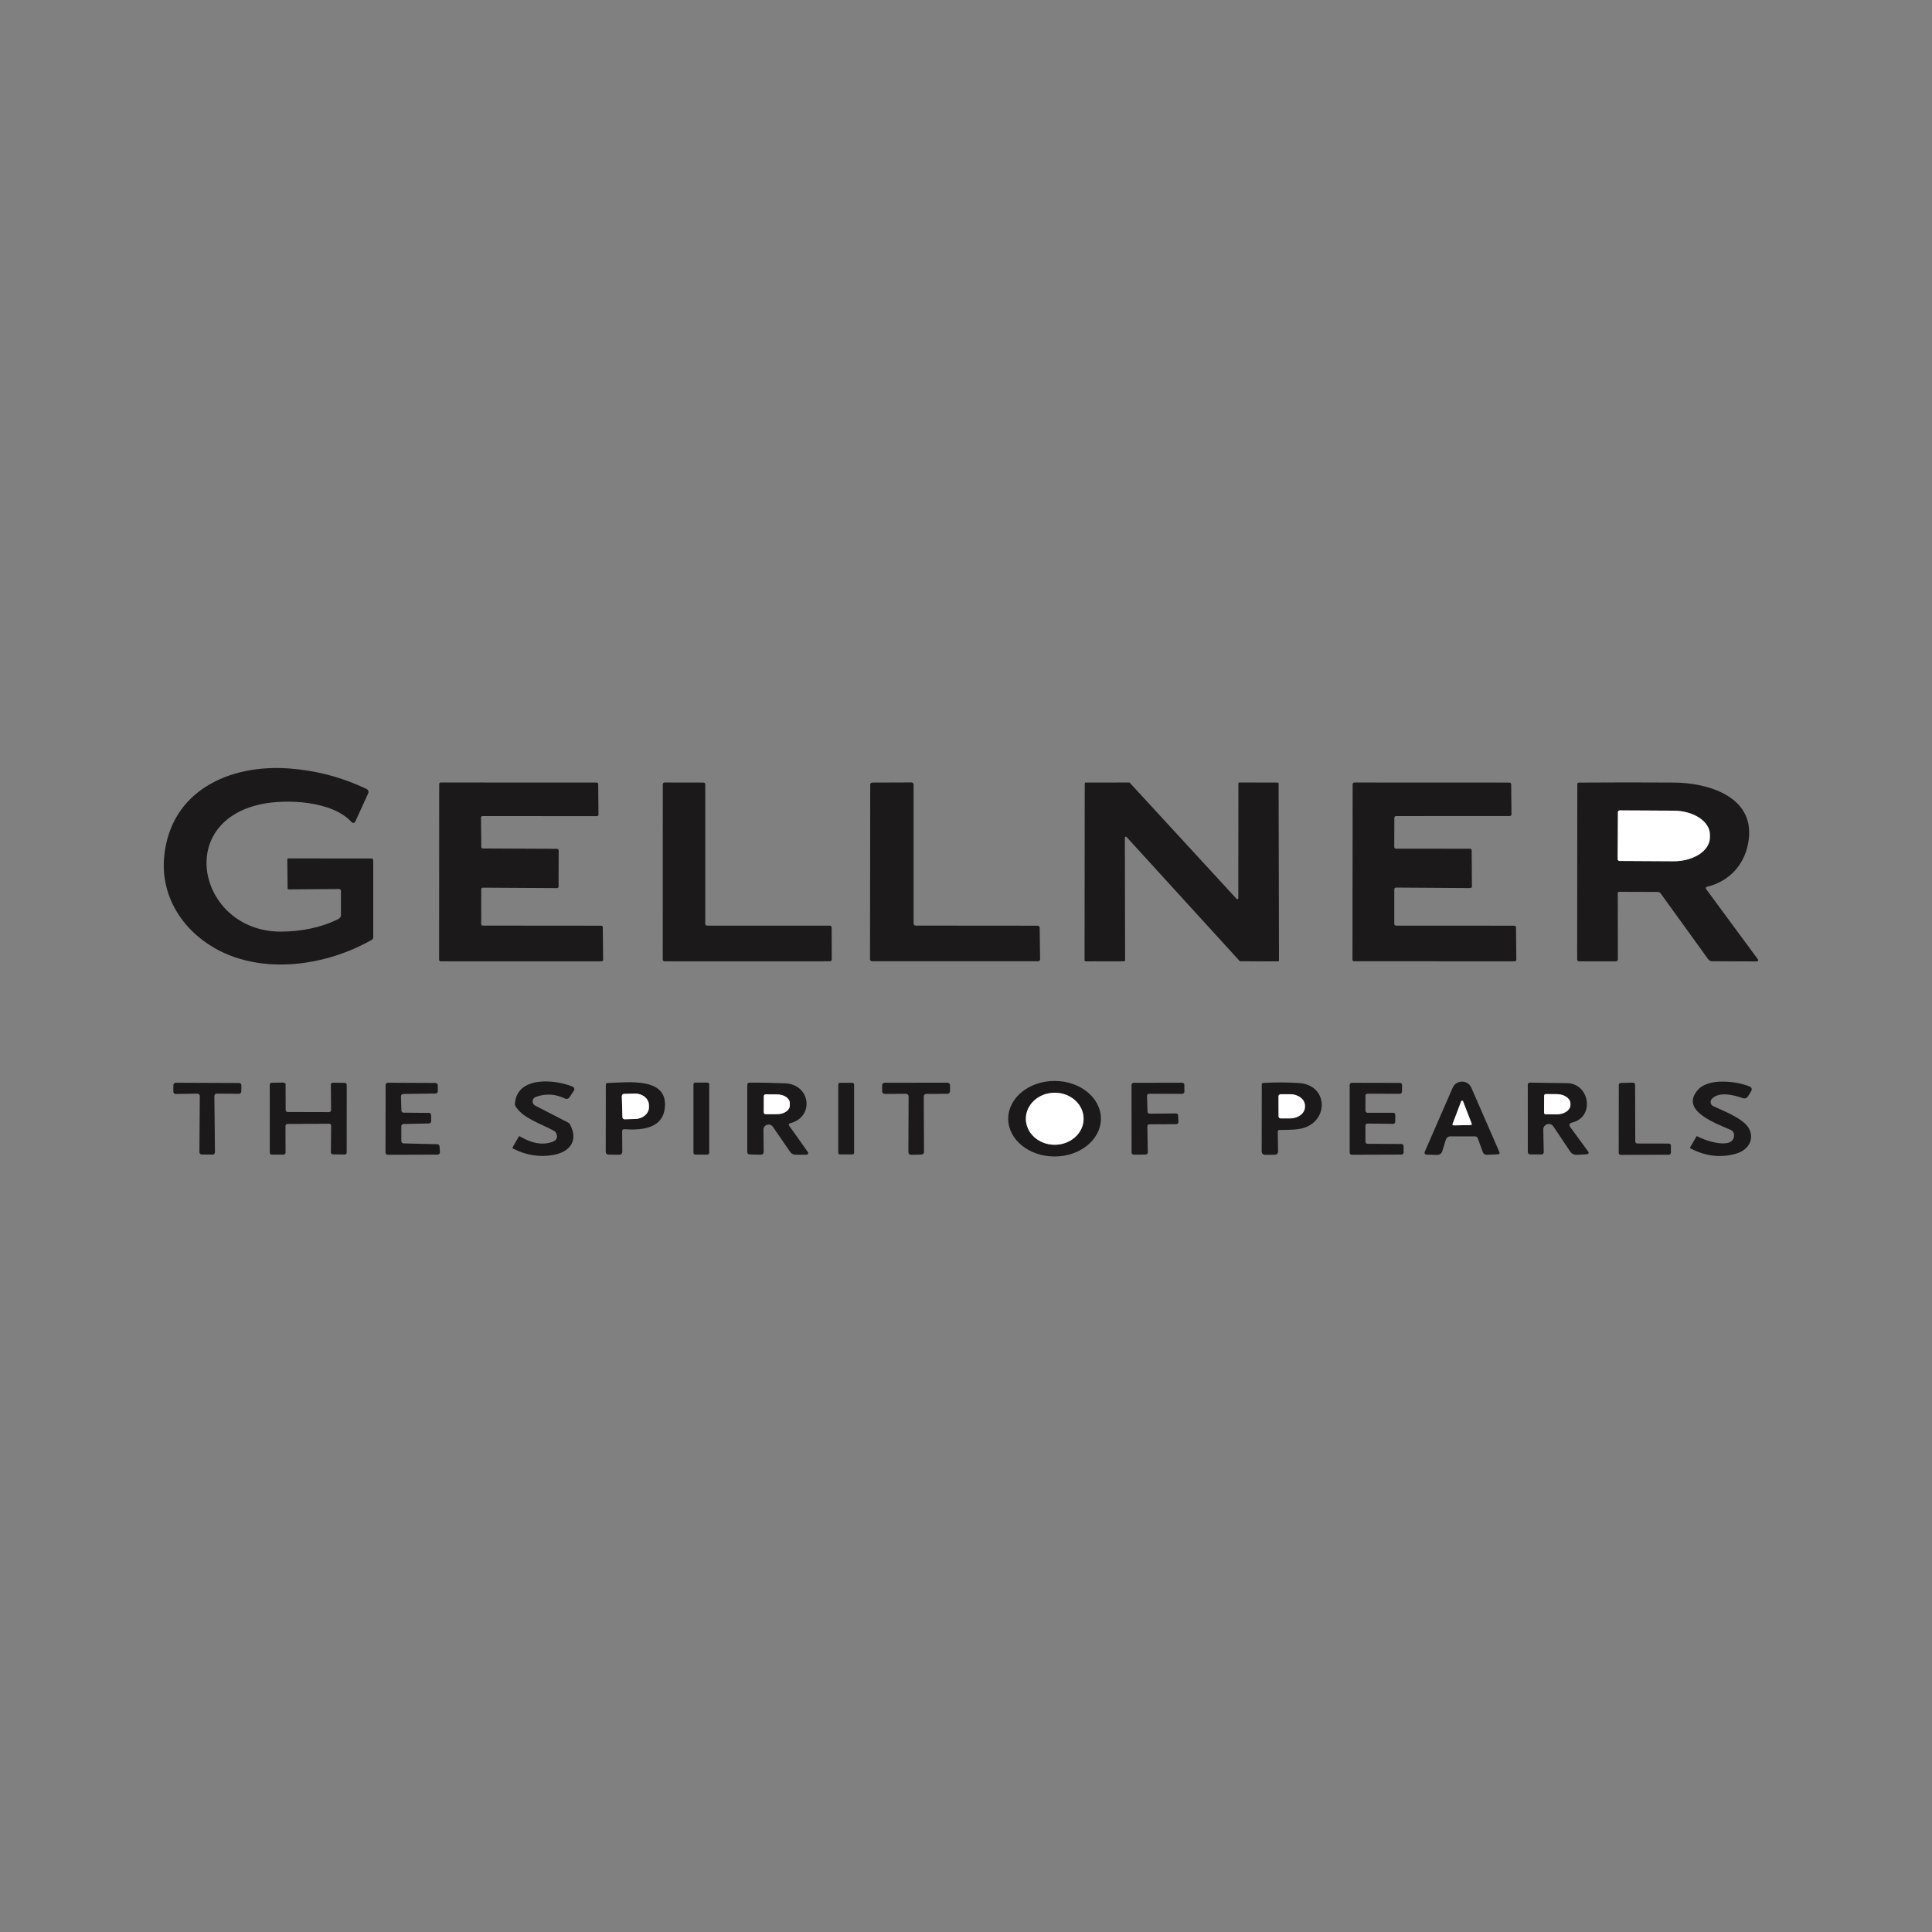 <?xml version="1.0" encoding="UTF-8" standalone="no"?>
<svg xmlns="http://www.w3.org/2000/svg" xmlns:xlink="http://www.w3.org/1999/xlink" xmlns:serif="http://www.serif.com/" width="100%" height="100%" viewBox="0 0 300 300" version="1.1" xml:space="preserve" style="fill-rule:evenodd;clip-rule:evenodd;stroke-linejoin:round;stroke-miterlimit:2;">
    <rect x="0" y="0" width="300" height="300" fill="#808080" stroke="none"/>
    <g transform="matrix(0.514,0,0,0.514,149.571,149.273)">
        <g id="gellner" transform="matrix(1,0,0,1,-250,-150)">
            <g>
                <path d="M62.01,128.71L62.01,136C62.01,136.5 61.73,136.96 61.28,137.19C55.93,139.91 49.62,141.03 43.79,141.03C19.48,141.03 11.35,108.25 37.78,102.55C45.46,100.9 59.38,101.47 65.269,107.98C65.58,108.32 66.13,108.23 66.32,107.82L70.24,99.24C70.46,98.75 70.25,98.18 69.77,97.95C62.42,94.44 54.66,92.37 46.49,91.75C28.19,90.37 10.54,98.56 8.61,118.31C7.47,130.06 13.88,140.37 23.99,146.09C38.38,154.23 57.65,151.36 71.37,143.47C71.61,143.33 71.76,143.07 71.76,142.79L71.76,119.47C71.76,119.17 71.51,118.93 71.21,118.93L46.17,118.92C45.92,118.92 45.8,119.04 45.8,119.28L45.89,127.96C45.89,128.17 46,128.27 46.21,128.27L61.46,128.16C61.76,128.15 62.01,128.4 62.01,128.71Z" style="fill:none;"></path>
                <path d="M104.31,106.59C104.31,106.33 104.52,106.12 104.78,106.12L139.34,106.14C139.6,106.14 139.81,105.93 139.81,105.67L139.72,96.46C139.72,96.2 139.51,95.99 139.25,95.99L92.16,95.98C91.9,95.98 91.69,96.19 91.69,96.45L91.66,149.53C91.66,149.79 91.87,150 92.13,150L140.74,150C141,150 141.21,149.79 141.21,149.53L141.11,139.71C141.11,139.45 140.9,139.24 140.64,139.24L104.84,139.21C104.58,139.21 104.37,139 104.37,138.74L104.38,128.22C104.38,127.96 104.59,127.75 104.85,127.75L127.28,127.88C127.54,127.88 127.75,127.67 127.75,127.41L127.78,116.48C127.78,116.22 127.57,116.01 127.31,116.01L104.86,115.91C104.61,115.91 104.4,115.7 104.4,115.45L104.31,106.59Z" style="fill:none;"></path>
                <path d="M172.61,139.22C172.31,139.22 172.07,138.98 172.07,138.68L172.07,96.54C172.07,96.24 171.83,96 171.53,96L159.78,95.98C159.48,95.98 159.24,96.22 159.24,96.52L159.22,149.46C159.22,149.76 159.46,150 159.76,150L209.74,149.99C210.04,149.99 210.28,149.75 210.28,149.45L210.24,139.77C210.24,139.47 210,139.23 209.7,139.23L172.61,139.22Z" style="fill:none;"></path>
                <path d="M235.62,139.21C235.28,139.21 235,138.93 235,138.59L235,96.58C235,96.24 234.72,95.96 234.38,95.96L222.52,96C222.18,96 221.9,96.28 221.9,96.62L221.84,149.37C221.84,149.71 222.12,149.99 222.46,149.99L272.6,149.99C272.95,149.99 273.23,149.71 273.22,149.36L273.09,139.85C273.08,139.51 272.81,139.24 272.47,139.24L235.62,139.21Z" style="fill:none;"></path>
                <path d="M333.1,130.94C333.1,131.21 332.76,131.35 332.58,131.14L300.33,96.08C300.27,96.02 300.19,95.98 300.11,95.98L287.01,95.99C286.84,95.99 286.71,96.12 286.71,96.29L286.65,149.71C286.65,149.88 286.78,150.01 286.95,150.01L298.6,149.99C298.77,149.99 298.9,149.86 298.9,149.69L298.82,112.65C298.82,112.37 299.16,112.24 299.34,112.44L333.48,149.88C333.54,149.94 333.62,149.98 333.7,149.98L345.09,150.02C345.25,150.02 345.39,149.88 345.39,149.72L345.27,96.3C345.27,96.13 345.14,96 344.97,96L333.43,95.97C333.26,95.97 333.13,96.1 333.13,96.27L333.1,130.94Z" style="fill:none;"></path>
                <path d="M380.24,106.62C380.24,106.34 380.46,106.12 380.74,106.12L415.12,106.1C415.4,106.1 415.63,105.87 415.62,105.59L415.53,96.49C415.52,96.22 415.3,96 415.03,96L368.14,95.98C367.86,95.98 367.64,96.2 367.64,96.48L367.59,149.48C367.59,149.76 367.81,149.98 368.09,149.98L416.59,150C416.87,150 417.1,149.77 417.09,149.49L416.99,139.73C416.98,139.46 416.76,139.24 416.49,139.24L380.72,139.22C380.44,139.22 380.22,139 380.22,138.72L380.22,128.22C380.22,127.95 380.45,127.72 380.72,127.72L403.16,127.87C403.44,127.87 403.67,127.64 403.67,127.36L403.6,116.49C403.6,116.21 403.38,115.99 403.1,115.99L380.71,115.97C380.43,115.97 380.21,115.75 380.21,115.47L380.24,106.62Z" style="fill:none;"></path>
                <path d="M474.4,128.14C474.22,127.9 474.35,127.56 474.63,127.49C481.86,125.78 486.51,120.23 487.33,112.96C488.81,99.94 474.57,96.07 464.74,96C455.19,95.93 445.61,95.94 436,96.01C435.67,96.02 435.51,96.18 435.51,96.5L435.47,149.36C435.47,149.79 435.68,150 436.11,150L447.13,150C447.55,150 447.76,149.79 447.76,149.37L447.73,129.5C447.73,129.16 447.9,128.99 448.24,129L459.83,129.04C460.17,129.04 460.49,129.2 460.68,129.47L475.04,149.35C475.34,149.77 475.75,149.98 476.27,149.98L489.77,150.03C490.08,150.03 490.27,149.67 490.08,149.42L474.4,128.14Z" style="fill:none;"></path>
                <path d="M291.59,197.526C291.58,191.22 285.3,186.13 277.57,186.14C269.84,186.15 263.58,191.27 263.59,197.575C263.6,203.88 269.88,208.97 277.609,208.96C285.34,208.95 291.6,203.83 291.59,197.526Z" style="fill:none;"></path>
                <path d="M18.64,189.97C19.04,189.97 19.37,190.29 19.37,190.69L19.25,207.65C19.25,208.04 19.57,208.36 19.96,208.36L23.23,208.39C23.62,208.39 23.95,208.06 23.94,207.67L23.77,190.68C23.76,190.29 24.09,189.96 24.48,189.97L31.19,190.02C31.58,190.03 31.9,189.72 31.9,189.33L31.94,187.48C31.94,187.08 31.63,186.76 31.23,186.76L12.1,186.68C11.71,186.68 11.39,187 11.38,187.39L11.37,189.36C11.36,189.76 11.69,190.08 12.09,190.08L18.64,189.97Z" style="fill:none;"></path>
                <path d="M45.9,195.52C45.57,195.52 45.31,195.26 45.31,194.93L45.28,187.22C45.28,186.89 45.01,186.62 44.68,186.63L41.08,186.68C40.76,186.69 40.5,186.95 40.5,187.27L40.51,207.81C40.51,208.14 40.77,208.4 41.1,208.4L44.68,208.39C45.01,208.39 45.27,208.13 45.27,207.8L45.25,199.73C45.25,199.4 45.51,199.14 45.84,199.14L58.46,199.06C58.79,199.06 59.06,199.33 59.05,199.66L58.97,207.73C58.96,208.05 59.23,208.32 59.55,208.32L63.15,208.36C63.47,208.36 63.74,208.09 63.74,207.77L63.75,187.31C63.75,186.99 63.49,186.73 63.17,186.72L59.55,186.67C59.22,186.66 58.95,186.93 58.96,187.26L59.03,194.95C59.04,195.28 58.77,195.55 58.44,195.55L45.9,195.52Z" style="fill:none;"></path>
                <path d="M80.14,190.78C80.13,190.4 80.44,190.08 80.82,190.07L90.59,189.94C90.97,189.93 91.28,189.62 91.28,189.24L91.26,187.43C91.26,187.05 90.96,186.75 90.58,186.75L76.19,186.68C75.81,186.68 75.5,186.99 75.5,187.37L75.47,207.75C75.47,208.13 75.78,208.44 76.16,208.44L91.22,208.39C91.62,208.39 91.94,208.05 91.91,207.66L91.79,205.9C91.77,205.54 91.48,205.26 91.12,205.25L80.92,205.01C80.55,205 80.25,204.69 80.25,204.32L80.24,199.83C80.24,199.45 80.54,199.14 80.92,199.14L88.6,198.98C88.97,198.98 89.28,198.66 89.27,198.29L89.25,196.47C89.24,196.09 88.94,195.79 88.56,195.79L80.96,195.73C80.58,195.73 80.28,195.44 80.27,195.07L80.14,190.78Z" style="fill:none;"></path>
                <path d="M120.85,190.96C123.86,189.88 126.81,190.05 129.69,191.46C130.16,191.69 130.74,191.54 131.03,191.1L132.36,189.11C132.66,188.67 132.48,188.07 131.99,187.86C126.79,185.68 115.27,184.53 114.57,192.93C114.54,193.27 114.63,193.61 114.81,193.9C117.14,197.55 122.73,199.16 126.43,201.25C126.7,201.4 126.89,201.62 127.02,201.9C127.58,203.18 127.21,204.06 125.9,204.54C122.99,205.6 119.72,205.05 116.09,202.9C115.93,202.8 115.8,202.83 115.71,203L113.86,206.2C113.77,206.35 113.8,206.47 113.96,206.55C117.97,208.61 122.07,209.25 126.25,208.48C131.2,207.56 133.83,204.16 131.18,199.23C131.06,199.01 130.89,198.84 130.67,198.73L120.68,193.59C119.56,193.01 119.67,191.39 120.85,190.96Z" style="fill:none;"></path>
                <path d="M147.52,200.72C153.27,201.11 159.26,200.37 159.86,194.17C160.74,184.96 148.98,186.56 142.55,186.76C142.21,186.77 142.04,186.94 142.03,187.28L142,207.45C142,208.08 142.32,208.4 142.95,208.4L146.07,208.43C146.69,208.43 147,208.12 147,207.5L146.95,201.25C146.95,200.94 147.21,200.7 147.52,200.72Z" style="fill:none;"></path>
                <path d="M173.26,187.19C173.26,186.88 173.01,186.63 172.7,186.63L169.06,186.63C168.75,186.63 168.5,186.88 168.5,187.19L168.5,207.83C168.5,208.14 168.75,208.39 169.06,208.39L172.7,208.39C173.01,208.39 173.26,208.14 173.26,207.83L173.26,187.19Z" style="fill:none;"></path>
                <path d="M189.64,200.89C189.62,199.35 191.61,198.71 192.48,199.98L197.74,207.61C198.1,208.13 198.69,208.44 199.32,208.43L202.66,208.42C203.07,208.42 203.31,207.96 203.07,207.62L197.37,199.61C197.19,199.37 197.32,199.02 197.62,198.95C205.17,197.08 203.87,187.18 196.23,186.86C192.54,186.7 188.92,186.63 185.37,186.66C185.03,186.67 184.76,186.94 184.76,187.28L184.76,207.54C184.76,208.07 185.02,208.33 185.54,208.34L188.76,208.42C189.4,208.44 189.72,208.13 189.71,207.49L189.64,200.89Z" style="fill:none;"></path>
                <path d="M232.71,190.02C233.15,190.02 233.5,190.37 233.5,190.81L233.43,207.67C233.43,208.11 233.79,208.46 234.23,208.45L237.38,208.38C237.81,208.37 238.15,208.02 238.15,207.59L238.07,190.83C238.07,190.4 238.42,190.05 238.85,190.05L245.23,190.03C245.66,190.03 246.01,189.68 246.01,189.25L246.02,187.45C246.02,187.02 245.67,186.67 245.24,186.67L226.27,186.68C225.84,186.68 225.49,187.03 225.49,187.46L225.51,189.28C225.51,189.71 225.86,190.06 226.29,190.06L232.71,190.02Z" style="fill:none;"></path>
                <path d="M305.62,199.88C305.61,199.52 305.9,199.23 306.26,199.23L314.37,199.19C314.73,199.19 315.02,198.89 315,198.53L314.92,196.57C314.91,196.22 314.63,195.95 314.28,195.96L306.32,196.03C305.97,196.04 305.68,195.76 305.67,195.41L305.52,190.67C305.51,190.31 305.8,190.01 306.16,190.01L316.17,190.04C316.52,190.04 316.81,189.75 316.81,189.4L316.8,187.32C316.8,186.97 316.51,186.68 316.16,186.68L301.48,186.7C301.13,186.7 300.84,186.99 300.84,187.34L300.86,207.77C300.86,208.12 301.15,208.41 301.5,208.4L305.11,208.38C305.47,208.37 305.76,208.08 305.75,207.72L305.62,199.88Z" style="fill:none;"></path>
                <path d="M345.58,200.94C348.13,200.91 351.09,200.97 353.22,200.21C360.53,197.6 359.96,187.34 351.49,186.78C347.9,186.54 344.28,186.53 340.63,186.74C340.34,186.76 340.19,186.92 340.19,187.21L340.16,207.32C340.16,208.09 340.55,208.47 341.32,208.46L344.04,208.43C344.76,208.42 345.12,208.05 345.11,207.34L345.02,201.51C345.01,201.13 345.2,200.94 345.58,200.94Z" style="fill:none;"></path>
                <path d="M372.14,205.13C371.79,205.13 371.51,204.85 371.51,204.5L371.5,199.64C371.5,199.29 371.79,199 372.14,199.01L379.87,199.1C380.22,199.11 380.5,198.83 380.5,198.48L380.52,196.38C380.52,196.03 380.24,195.75 379.89,195.75L372.14,195.76C371.79,195.76 371.51,195.48 371.51,195.13L371.51,190.62C371.51,190.27 371.79,189.99 372.14,189.99L381.91,190.02C382.25,190.02 382.53,189.74 382.54,189.4L382.57,187.37C382.58,187.02 382.29,186.73 381.94,186.73L367.38,186.7C367.03,186.7 366.75,186.98 366.75,187.33L366.75,207.8C366.75,208.15 367.03,208.43 367.38,208.43L382.41,208.38C382.76,208.38 383.04,208.1 383.03,207.75L383.02,205.81C383.01,205.47 382.73,205.19 382.39,205.19L372.14,205.13Z" style="fill:none;"></path>
                <path d="M405.41,203.4L406.99,207.67C407.17,208.16 407.65,208.47 408.17,208.45L411.48,208.31C411.99,208.29 412.15,208.04 411.94,207.57L403.5,188.19C402.43,185.73 398.93,185.73 397.86,188.19L389.49,207.39C389.2,208.05 389.42,208.39 390.14,208.41L393.09,208.48C393.94,208.51 394.48,208.12 394.73,207.31L395.81,203.85C395.99,203.27 396.52,202.88 397.13,202.88L404.66,202.88C405,202.88 405.3,203.09 405.41,203.4Z" style="fill:none;"></path>
                <path d="M425.23,200.84C425.2,199.18 427.35,198.5 428.28,199.88L433.36,207.46C433.85,208.18 434.52,208.51 435.39,208.46L438.22,208.3C438.97,208.25 439.13,207.93 438.68,207.32L433.29,199.95C432.97,199.51 433.2,198.89 433.73,198.77C440.97,197.18 439.25,186.94 432.49,186.81C428.72,186.74 424.94,186.68 421.17,186.65C420.83,186.64 420.55,186.92 420.55,187.27L420.56,207.56C420.56,208.07 420.81,208.32 421.31,208.33L424.64,208.34C425.13,208.35 425.38,208.1 425.37,207.61L425.23,200.84Z" style="fill:none;"></path>
                <path d="M476.16,191.54C478.33,189.25 482.79,190.37 485.38,191.3C486.13,191.57 486.72,191.37 487.14,190.68L487.96,189.35C488.41,188.61 488.24,188.08 487.43,187.76C483.62,186.23 475.28,185.16 472.01,188.76C466.12,195.23 477.97,199.13 481.97,201C482.5,201.25 482.84,201.78 482.86,202.36C483.04,207.11 474.36,204.32 471.8,202.88C471.65,202.8 471.54,202.83 471.46,202.98L469.62,206.16C469.53,206.32 469.56,206.44 469.72,206.53C474.26,208.9 478.84,209.43 483.46,208.11C486.75,207.17 488.94,204.37 487.62,201.01C486.32,197.68 479.75,195.25 476.58,193.76C475.72,193.36 475.51,192.23 476.16,191.54Z" style="fill:none;"></path>
                <path d="M217.03,187.19C217.03,186.92 216.81,186.7 216.54,186.7L212.74,186.7C212.47,186.7 212.25,186.92 212.25,187.19L212.25,207.85C212.25,208.12 212.47,208.34 212.74,208.34L216.54,208.34C216.81,208.34 217.03,208.12 217.03,207.85L217.03,187.19Z" style="fill:none;"></path>
                <path d="M453.63,205.04C453.29,205.04 453.02,204.77 453.02,204.43L452.97,187.27C452.97,186.93 452.69,186.66 452.35,186.66L448.65,186.74C448.32,186.74 448.05,187.02 448.05,187.35L448.02,207.86C448.02,208.2 448.29,208.47 448.63,208.47L463.18,208.42C463.52,208.42 463.79,208.15 463.79,207.81L463.78,205.67C463.78,205.33 463.51,205.06 463.17,205.06L453.63,205.04Z" style="fill:none;"></path>
                <path d="M447.78,104.96L447.7,119.12C447.7,119.43 447.95,119.68 448.26,119.68L464.52,119.77C470.6,119.8 475.54,116.6 475.56,112.62L475.56,111.74C475.58,107.77 470.68,104.52 464.6,104.49L448.34,104.4C448.03,104.4 447.78,104.65 447.78,104.96Z" style="fill:none;"></path>
                <path d="M286.359,197.53C286.34,193.19 282.43,189.68 277.612,189.7C272.8,189.72 268.9,193.25 268.92,197.591C268.94,201.93 272.85,205.44 277.667,205.42C282.48,205.4 286.38,201.87 286.359,197.53Z" style="fill:none;"></path>
                <path d="M146.86,190.72L147.04,197.08C147.05,197.45 147.35,197.73 147.72,197.72L150.89,197.63C153.24,197.57 155.11,195.94 155.06,194L155.04,193.36C154.99,191.41 153.03,189.89 150.67,189.96L147.5,190.05C147.14,190.06 146.85,190.36 146.86,190.72Z" style="fill:none;"></path>
                <path d="M189.75,190.75L189.73,195.61C189.73,195.92 189.98,196.17 190.29,196.17L193.72,196.18C195.86,196.19 197.59,195.03 197.6,193.59L197.6,192.81C197.61,191.38 195.88,190.21 193.74,190.2L190.31,190.19C190,190.19 189.75,190.44 189.75,190.75Z" style="fill:none;"></path>
                <path d="M345.24,190.79L345.26,196.83C345.26,197.17 345.54,197.46 345.89,197.46L348.76,197.45C351.23,197.45 353.23,195.89 353.23,193.98L353.23,193.6C353.23,191.69 351.22,190.15 348.74,190.15L345.87,190.16C345.53,190.16 345.24,190.44 345.24,190.79Z" style="fill:none;"></path>
                <path d="M400.99,192.29C400.89,192.03 400.53,192.03 400.43,192.29L397.82,199.16C397.74,199.35 397.89,199.57 398.1,199.56L403.33,199.47C403.54,199.46 403.68,199.25 403.61,199.06L400.99,192.29Z" style="fill:none;"></path>
                <path d="M425.49,190.58L425.47,195.74C425.47,196 425.67,196.21 425.93,196.21L429.32,196.23C431.59,196.24 433.43,194.96 433.44,193.37L433.44,193.03C433.45,191.44 431.62,190.14 429.36,190.13L425.97,190.11C425.71,190.11 425.49,190.32 425.49,190.58Z" style="fill:none;"></path>
                <path d="M61.46,128.16L46.21,128.27C46,128.27 45.89,128.17 45.89,127.96L45.8,119.28C45.8,119.04 45.92,118.92 46.17,118.92L71.21,118.93C71.51,118.93 71.76,119.17 71.76,119.47L71.76,142.79C71.76,143.07 71.61,143.33 71.37,143.47C57.65,151.36 38.38,154.23 23.99,146.09C13.88,140.37 7.47,130.06 8.61,118.31C10.54,98.56 28.19,90.37 46.49,91.75C54.66,92.37 62.42,94.44 69.77,97.95C70.25,98.18 70.46,98.75 70.24,99.24L66.32,107.82C66.13,108.23 65.58,108.32 65.269,107.98C59.38,101.47 45.46,100.9 37.78,102.55C11.35,108.25 19.48,141.03 43.79,141.03C49.62,141.03 55.93,139.91 61.28,137.19C61.73,136.96 62.01,136.5 62.01,136L62.01,128.71C62.01,128.4 61.76,128.15 61.46,128.16Z" style="fill:rgb(27,25,26);fill-rule:nonzero;"></path>
                <path d="M104.31,106.59L104.4,115.45C104.4,115.7 104.61,115.91 104.86,115.91L127.31,116.01C127.57,116.01 127.78,116.22 127.78,116.48L127.75,127.41C127.75,127.67 127.54,127.88 127.28,127.88L104.85,127.75C104.59,127.75 104.38,127.96 104.38,128.22L104.37,138.74C104.37,139 104.58,139.21 104.84,139.21L140.64,139.24C140.9,139.24 141.11,139.45 141.11,139.71L141.21,149.53C141.21,149.79 141,150 140.74,150L92.13,150C91.87,150 91.66,149.79 91.66,149.53L91.69,96.45C91.69,96.19 91.9,95.98 92.16,95.98L139.25,95.99C139.51,95.99 139.72,96.2 139.72,96.46L139.81,105.67C139.81,105.93 139.6,106.14 139.34,106.14L104.78,106.12C104.52,106.12 104.31,106.33 104.31,106.59Z" style="fill:rgb(27,25,26);fill-rule:nonzero;"></path>
                <path d="M172.61,139.22L209.7,139.23C210,139.23 210.24,139.47 210.24,139.77L210.28,149.45C210.28,149.75 210.04,149.99 209.74,149.99L159.76,150C159.46,150 159.22,149.76 159.22,149.46L159.24,96.52C159.24,96.22 159.48,95.98 159.78,95.98L171.53,96C171.83,96 172.07,96.24 172.07,96.54L172.07,138.68C172.07,138.98 172.31,139.22 172.61,139.22Z" style="fill:rgb(27,25,26);fill-rule:nonzero;"></path>
                <path d="M235.62,139.21L272.47,139.24C272.81,139.24 273.08,139.51 273.09,139.85L273.22,149.36C273.23,149.71 272.95,149.99 272.6,149.99L222.46,149.99C222.12,149.99 221.84,149.71 221.84,149.37L221.9,96.62C221.9,96.28 222.18,96 222.52,96L234.38,95.96C234.72,95.96 235,96.24 235,96.58L235,138.59C235,138.93 235.28,139.21 235.62,139.21Z" style="fill:rgb(27,25,26);fill-rule:nonzero;"></path>
                <path d="M333.1,130.94L333.13,96.27C333.13,96.1 333.26,95.97 333.43,95.97L344.97,96C345.14,96 345.27,96.13 345.27,96.3L345.39,149.72C345.39,149.88 345.25,150.02 345.09,150.02L333.7,149.98C333.62,149.98 333.54,149.94 333.48,149.88L299.34,112.44C299.16,112.24 298.82,112.37 298.82,112.65L298.9,149.69C298.9,149.86 298.77,149.99 298.6,149.99L286.95,150.01C286.78,150.01 286.65,149.88 286.65,149.71L286.71,96.29C286.71,96.12 286.84,95.99 287.01,95.99L300.11,95.98C300.19,95.98 300.27,96.02 300.33,96.08L332.58,131.14C332.76,131.35 333.1,131.21 333.1,130.94Z" style="fill:rgb(27,25,26);fill-rule:nonzero;"></path>
                <path d="M380.24,106.62L380.21,115.47C380.21,115.75 380.43,115.97 380.71,115.97L403.1,115.99C403.38,115.99 403.6,116.21 403.6,116.49L403.67,127.36C403.67,127.64 403.44,127.87 403.16,127.87L380.72,127.72C380.45,127.72 380.22,127.95 380.22,128.22L380.22,138.72C380.22,139 380.44,139.22 380.72,139.22L416.49,139.24C416.76,139.24 416.98,139.46 416.99,139.73L417.09,149.49C417.1,149.77 416.87,150 416.59,150L368.09,149.98C367.81,149.98 367.59,149.76 367.59,149.48L367.64,96.48C367.64,96.2 367.86,95.98 368.14,95.98L415.03,96C415.3,96 415.52,96.22 415.53,96.49L415.62,105.59C415.63,105.87 415.4,106.1 415.12,106.1L380.74,106.12C380.46,106.12 380.24,106.34 380.24,106.62Z" style="fill:rgb(27,25,26);fill-rule:nonzero;"></path>
                <path d="M474.4,128.14L490.08,149.42C490.27,149.67 490.08,150.03 489.77,150.03L476.27,149.98C475.75,149.98 475.34,149.77 475.04,149.35L460.68,129.47C460.49,129.2 460.17,129.04 459.83,129.04L448.24,129C447.9,128.99 447.73,129.16 447.73,129.5L447.76,149.37C447.76,149.79 447.55,150 447.13,150L436.11,150C435.68,150 435.47,149.79 435.47,149.36L435.51,96.5C435.51,96.18 435.67,96.02 436,96.01C445.61,95.94 455.19,95.93 464.74,96C474.57,96.07 488.81,99.94 487.33,112.96C486.51,120.23 481.86,125.78 474.63,127.49C474.35,127.56 474.22,127.9 474.4,128.14ZM447.78,104.96L447.7,119.12C447.7,119.43 447.95,119.68 448.26,119.68L464.52,119.77C470.6,119.8 475.54,116.6 475.56,112.62L475.56,111.74C475.58,107.77 470.68,104.52 464.6,104.49L448.34,104.4C448.03,104.4 447.78,104.65 447.78,104.96Z" style="fill:rgb(27,25,26);fill-rule:nonzero;"></path>
                <path d="M447.78,104.96C447.78,104.65 448.03,104.4 448.34,104.4L464.6,104.49C470.68,104.52 475.58,107.77 475.56,111.74L475.56,112.62C475.54,116.6 470.6,119.8 464.52,119.77L448.26,119.68C447.95,119.68 447.7,119.43 447.7,119.12L447.78,104.96Z" style="fill:white;fill-rule:nonzero;"></path>
                <path d="M291.59,197.526C291.6,203.83 285.34,208.95 277.609,208.96C269.88,208.97 263.6,203.88 263.59,197.575C263.58,191.27 269.84,186.15 277.57,186.14C285.3,186.13 291.58,191.22 291.59,197.526ZM286.359,197.53C286.34,193.19 282.43,189.68 277.612,189.7C272.8,189.72 268.9,193.25 268.92,197.591C268.94,201.93 272.85,205.44 277.667,205.42C282.48,205.4 286.38,201.87 286.359,197.53Z" style="fill:rgb(27,25,26);fill-rule:nonzero;"></path>
                <path d="M18.64,189.97L12.09,190.08C11.69,190.08 11.36,189.76 11.37,189.36L11.38,187.39C11.39,187 11.71,186.68 12.1,186.68L31.23,186.76C31.63,186.76 31.94,187.08 31.94,187.48L31.9,189.33C31.9,189.72 31.58,190.03 31.19,190.02L24.48,189.97C24.09,189.96 23.76,190.29 23.77,190.68L23.94,207.67C23.95,208.06 23.62,208.39 23.23,208.39L19.96,208.36C19.57,208.36 19.25,208.04 19.25,207.65L19.37,190.69C19.37,190.29 19.04,189.97 18.64,189.97Z" style="fill:rgb(27,25,26);fill-rule:nonzero;"></path>
                <path d="M45.9,195.52L58.44,195.55C58.77,195.55 59.04,195.28 59.03,194.95L58.96,187.26C58.95,186.93 59.22,186.66 59.55,186.67L63.17,186.72C63.49,186.73 63.75,186.99 63.75,187.31L63.74,207.77C63.74,208.09 63.47,208.36 63.15,208.36L59.55,208.32C59.23,208.32 58.96,208.05 58.97,207.73L59.05,199.66C59.06,199.33 58.79,199.06 58.46,199.06L45.84,199.14C45.51,199.14 45.25,199.4 45.25,199.73L45.27,207.8C45.27,208.13 45.01,208.39 44.68,208.39L41.1,208.4C40.77,208.4 40.51,208.14 40.51,207.81L40.5,187.27C40.5,186.95 40.76,186.69 41.08,186.68L44.68,186.63C45.01,186.62 45.28,186.89 45.28,187.22L45.31,194.93C45.31,195.26 45.57,195.52 45.9,195.52Z" style="fill:rgb(27,25,26);fill-rule:nonzero;"></path>
                <path d="M80.14,190.78L80.27,195.07C80.28,195.44 80.58,195.73 80.96,195.73L88.56,195.79C88.94,195.79 89.24,196.09 89.25,196.47L89.27,198.29C89.28,198.66 88.97,198.98 88.6,198.98L80.92,199.14C80.54,199.14 80.24,199.45 80.24,199.83L80.25,204.32C80.25,204.69 80.55,205 80.92,205.01L91.12,205.25C91.48,205.26 91.77,205.54 91.79,205.9L91.91,207.66C91.94,208.05 91.62,208.39 91.22,208.39L76.16,208.44C75.78,208.44 75.47,208.13 75.47,207.75L75.5,187.37C75.5,186.99 75.81,186.68 76.19,186.68L90.58,186.75C90.96,186.75 91.26,187.05 91.26,187.43L91.28,189.24C91.28,189.62 90.97,189.93 90.59,189.94L80.82,190.07C80.44,190.08 80.13,190.4 80.14,190.78Z" style="fill:rgb(27,25,26);fill-rule:nonzero;"></path>
                <path d="M120.85,190.96C119.67,191.39 119.56,193.01 120.68,193.59L130.67,198.73C130.89,198.84 131.06,199.01 131.18,199.23C133.83,204.16 131.2,207.56 126.25,208.48C122.07,209.25 117.97,208.61 113.96,206.55C113.8,206.47 113.77,206.35 113.86,206.2L115.71,203C115.8,202.83 115.93,202.8 116.09,202.9C119.72,205.05 122.99,205.6 125.9,204.54C127.21,204.06 127.58,203.18 127.02,201.9C126.89,201.62 126.7,201.4 126.43,201.25C122.73,199.16 117.14,197.55 114.81,193.9C114.63,193.61 114.54,193.27 114.57,192.93C115.27,184.53 126.79,185.68 131.99,187.86C132.48,188.07 132.66,188.67 132.36,189.11L131.03,191.1C130.74,191.54 130.16,191.69 129.69,191.46C126.81,190.05 123.86,189.88 120.85,190.96Z" style="fill:rgb(27,25,26);fill-rule:nonzero;"></path>
                <path d="M146.95,201.25L147,207.5C147,208.12 146.69,208.43 146.07,208.43L142.95,208.4C142.32,208.4 142,208.08 142,207.45L142.03,187.28C142.04,186.94 142.21,186.77 142.55,186.76C148.98,186.56 160.74,184.96 159.86,194.17C159.26,200.37 153.27,201.11 147.52,200.72C147.21,200.7 146.95,200.94 146.95,201.25ZM146.86,190.72L147.04,197.08C147.05,197.45 147.35,197.73 147.72,197.72L150.89,197.63C153.24,197.57 155.11,195.94 155.06,194L155.04,193.36C154.99,191.41 153.03,189.89 150.67,189.96L147.5,190.05C147.14,190.06 146.85,190.36 146.86,190.72Z" style="fill:rgb(27,25,26);fill-rule:nonzero;"></path>
                <path d="M173.26,207.83C173.26,208.14 173.01,208.39 172.7,208.39L169.06,208.39C168.75,208.39 168.5,208.14 168.5,207.83L168.5,187.19C168.5,186.88 168.75,186.63 169.06,186.63L172.7,186.63C173.01,186.63 173.26,186.88 173.26,187.19L173.26,207.83Z" style="fill:rgb(27,25,26);fill-rule:nonzero;"></path>
                <path d="M189.64,200.89L189.71,207.49C189.72,208.13 189.4,208.44 188.76,208.42L185.54,208.34C185.02,208.33 184.76,208.07 184.76,207.54L184.76,187.28C184.76,186.94 185.03,186.67 185.37,186.66C188.92,186.63 192.54,186.7 196.23,186.86C203.87,187.18 205.17,197.08 197.62,198.95C197.32,199.02 197.19,199.37 197.37,199.61L203.07,207.62C203.31,207.96 203.07,208.42 202.66,208.42L199.32,208.43C198.69,208.44 198.1,208.13 197.74,207.61L192.48,199.98C191.61,198.71 189.62,199.35 189.64,200.89ZM189.75,190.75L189.73,195.61C189.73,195.92 189.98,196.17 190.29,196.17L193.72,196.18C195.86,196.19 197.59,195.03 197.6,193.59L197.6,192.81C197.61,191.38 195.88,190.21 193.74,190.2L190.31,190.19C190,190.19 189.75,190.44 189.75,190.75Z" style="fill:rgb(27,25,26);fill-rule:nonzero;"></path>
                <path d="M232.71,190.02L226.29,190.06C225.86,190.06 225.51,189.71 225.51,189.28L225.49,187.46C225.49,187.03 225.84,186.68 226.27,186.68L245.24,186.67C245.67,186.67 246.02,187.02 246.02,187.45L246.01,189.25C246.01,189.68 245.66,190.03 245.23,190.03L238.85,190.05C238.42,190.05 238.07,190.4 238.07,190.83L238.15,207.59C238.15,208.02 237.81,208.37 237.38,208.38L234.23,208.45C233.79,208.46 233.43,208.11 233.43,207.67L233.5,190.81C233.5,190.37 233.15,190.02 232.71,190.02Z" style="fill:rgb(27,25,26);fill-rule:nonzero;"></path>
                <path d="M305.62,199.88L305.75,207.72C305.76,208.08 305.47,208.37 305.11,208.38L301.5,208.4C301.15,208.41 300.86,208.12 300.86,207.77L300.84,187.34C300.84,186.99 301.13,186.7 301.48,186.7L316.16,186.68C316.51,186.68 316.8,186.97 316.8,187.32L316.81,189.4C316.81,189.75 316.52,190.04 316.17,190.04L306.16,190.01C305.8,190.01 305.51,190.31 305.52,190.67L305.67,195.41C305.68,195.76 305.97,196.04 306.32,196.03L314.28,195.96C314.63,195.95 314.91,196.22 314.92,196.57L315,198.53C315.02,198.89 314.73,199.19 314.37,199.19L306.26,199.23C305.9,199.23 305.61,199.52 305.62,199.88Z" style="fill:rgb(27,25,26);fill-rule:nonzero;"></path>
                <path d="M345.02,201.51L345.11,207.34C345.12,208.05 344.76,208.42 344.04,208.43L341.32,208.46C340.55,208.47 340.16,208.09 340.16,207.32L340.19,187.21C340.19,186.92 340.34,186.76 340.63,186.74C344.28,186.53 347.9,186.54 351.49,186.78C359.96,187.34 360.53,197.6 353.22,200.21C351.09,200.97 348.13,200.91 345.58,200.94C345.2,200.94 345.01,201.13 345.02,201.51ZM345.24,190.79L345.26,196.83C345.26,197.17 345.54,197.46 345.89,197.46L348.76,197.45C351.23,197.45 353.23,195.89 353.23,193.98L353.23,193.6C353.23,191.69 351.22,190.15 348.74,190.15L345.87,190.16C345.53,190.16 345.24,190.44 345.24,190.79Z" style="fill:rgb(27,25,26);fill-rule:nonzero;"></path>
                <path d="M372.14,205.13L382.39,205.19C382.73,205.19 383.01,205.47 383.02,205.81L383.03,207.75C383.04,208.1 382.76,208.38 382.41,208.38L367.38,208.43C367.03,208.43 366.75,208.15 366.75,207.8L366.75,187.33C366.75,186.98 367.03,186.7 367.38,186.7L381.94,186.73C382.29,186.73 382.58,187.02 382.57,187.37L382.54,189.4C382.53,189.74 382.25,190.02 381.91,190.02L372.14,189.99C371.79,189.99 371.51,190.27 371.51,190.62L371.51,195.13C371.51,195.48 371.79,195.76 372.14,195.76L379.89,195.75C380.24,195.75 380.52,196.03 380.52,196.38L380.5,198.48C380.5,198.83 380.22,199.11 379.87,199.1L372.14,199.01C371.79,199 371.5,199.29 371.5,199.64L371.51,204.5C371.51,204.85 371.79,205.13 372.14,205.13Z" style="fill:rgb(27,25,26);fill-rule:nonzero;"></path>
                <path d="M404.66,202.88L397.13,202.88C396.52,202.88 395.99,203.27 395.81,203.85L394.73,207.31C394.48,208.12 393.94,208.51 393.09,208.48L390.14,208.41C389.42,208.39 389.2,208.05 389.49,207.39L397.86,188.19C398.93,185.73 402.43,185.73 403.5,188.19L411.94,207.57C412.15,208.04 411.99,208.29 411.48,208.31L408.17,208.45C407.65,208.47 407.17,208.16 406.99,207.67L405.41,203.4C405.3,203.09 405,202.88 404.66,202.88ZM400.99,192.29C400.89,192.03 400.53,192.03 400.43,192.29L397.82,199.16C397.74,199.35 397.89,199.57 398.1,199.56L403.33,199.47C403.54,199.46 403.68,199.25 403.61,199.06L400.99,192.29Z" style="fill:rgb(27,25,26);fill-rule:nonzero;"></path>
                <path d="M425.23,200.84L425.37,207.61C425.38,208.1 425.13,208.35 424.64,208.34L421.31,208.33C420.81,208.32 420.56,208.07 420.56,207.56L420.55,187.27C420.55,186.92 420.83,186.64 421.17,186.65C424.94,186.68 428.72,186.74 432.49,186.81C439.25,186.94 440.97,197.18 433.73,198.77C433.2,198.89 432.97,199.51 433.29,199.95L438.68,207.32C439.13,207.93 438.97,208.25 438.22,208.3L435.39,208.46C434.52,208.51 433.85,208.18 433.36,207.46L428.28,199.88C427.35,198.5 425.2,199.18 425.23,200.84ZM425.49,190.58L425.47,195.74C425.47,196 425.67,196.21 425.93,196.21L429.32,196.23C431.59,196.24 433.43,194.96 433.44,193.37L433.44,193.03C433.45,191.44 431.62,190.14 429.36,190.13L425.97,190.11C425.71,190.11 425.49,190.32 425.49,190.58Z" style="fill:rgb(27,25,26);fill-rule:nonzero;"></path>
                <path d="M476.16,191.54C475.51,192.23 475.72,193.36 476.58,193.76C479.75,195.25 486.32,197.68 487.62,201.01C488.94,204.37 486.75,207.17 483.46,208.11C478.84,209.43 474.26,208.9 469.72,206.53C469.56,206.44 469.53,206.32 469.62,206.16L471.46,202.98C471.54,202.83 471.65,202.8 471.8,202.88C474.36,204.32 483.04,207.11 482.86,202.36C482.84,201.78 482.5,201.25 481.97,201C477.97,199.13 466.12,195.23 472.01,188.76C475.28,185.16 483.62,186.23 487.43,187.76C488.24,188.08 488.41,188.61 487.96,189.35L487.14,190.68C486.72,191.37 486.13,191.57 485.38,191.3C482.79,190.37 478.33,189.25 476.16,191.54Z" style="fill:rgb(27,25,26);fill-rule:nonzero;"></path>
                <path d="M217.03,207.85C217.03,208.12 216.81,208.34 216.54,208.34L212.74,208.34C212.47,208.34 212.25,208.12 212.25,207.85L212.25,187.19C212.25,186.92 212.47,186.7 212.74,186.7L216.54,186.7C216.81,186.7 217.03,186.92 217.03,187.19L217.03,207.85Z" style="fill:rgb(27,25,26);fill-rule:nonzero;"></path>
                <path d="M453.63,205.04L463.17,205.06C463.51,205.06 463.78,205.33 463.78,205.67L463.79,207.81C463.79,208.15 463.52,208.42 463.18,208.42L448.63,208.47C448.29,208.47 448.02,208.2 448.02,207.86L448.05,187.35C448.05,187.02 448.32,186.74 448.65,186.74L452.35,186.66C452.69,186.66 452.97,186.93 452.97,187.27L453.02,204.43C453.02,204.77 453.29,205.04 453.63,205.04Z" style="fill:rgb(27,25,26);fill-rule:nonzero;"></path>
                <path d="M286.359,197.53C286.38,201.87 282.48,205.4 277.667,205.42C272.85,205.44 268.94,201.93 268.92,197.591C268.9,193.25 272.8,189.72 277.612,189.7C282.43,189.68 286.34,193.19 286.359,197.53Z" style="fill:white;fill-rule:nonzero;"></path>
                <path d="M146.86,190.72C146.85,190.36 147.14,190.06 147.5,190.05L150.67,189.96C153.03,189.89 154.99,191.41 155.04,193.36L155.06,194C155.11,195.94 153.24,197.57 150.89,197.63L147.72,197.72C147.35,197.73 147.05,197.45 147.04,197.08L146.86,190.72Z" style="fill:white;fill-rule:nonzero;"></path>
                <path d="M345.24,190.79C345.24,190.44 345.53,190.16 345.87,190.16L348.74,190.15C351.22,190.15 353.23,191.69 353.23,193.6L353.23,193.98C353.23,195.89 351.23,197.45 348.76,197.45L345.89,197.46C345.54,197.46 345.26,197.17 345.26,196.83L345.24,190.79Z" style="fill:white;fill-rule:nonzero;"></path>
                <path d="M425.49,190.58C425.49,190.32 425.71,190.11 425.97,190.11L429.36,190.13C431.62,190.14 433.45,191.44 433.44,193.03L433.44,193.37C433.43,194.96 431.59,196.24 429.32,196.23L425.93,196.21C425.67,196.21 425.47,196 425.47,195.74L425.49,190.58Z" style="fill:white;fill-rule:nonzero;"></path>
                <path d="M189.75,190.75C189.75,190.44 190,190.19 190.31,190.19L193.74,190.2C195.88,190.21 197.61,191.38 197.6,192.81L197.6,193.59C197.59,195.03 195.86,196.19 193.72,196.18L190.29,196.17C189.98,196.17 189.73,195.92 189.73,195.61L189.75,190.75Z" style="fill:white;fill-rule:nonzero;"></path>
                <path d="M400.99,192.29L403.61,199.06C403.68,199.25 403.54,199.46 403.33,199.47L398.1,199.56C397.89,199.57 397.74,199.35 397.82,199.16L400.43,192.29C400.53,192.03 400.89,192.03 400.99,192.29Z" style="fill:white;fill-rule:nonzero;"></path>
            </g>
        </g>
        <g id="gellner1" serif:id="gellner">
        </g>
    </g>
</svg>
